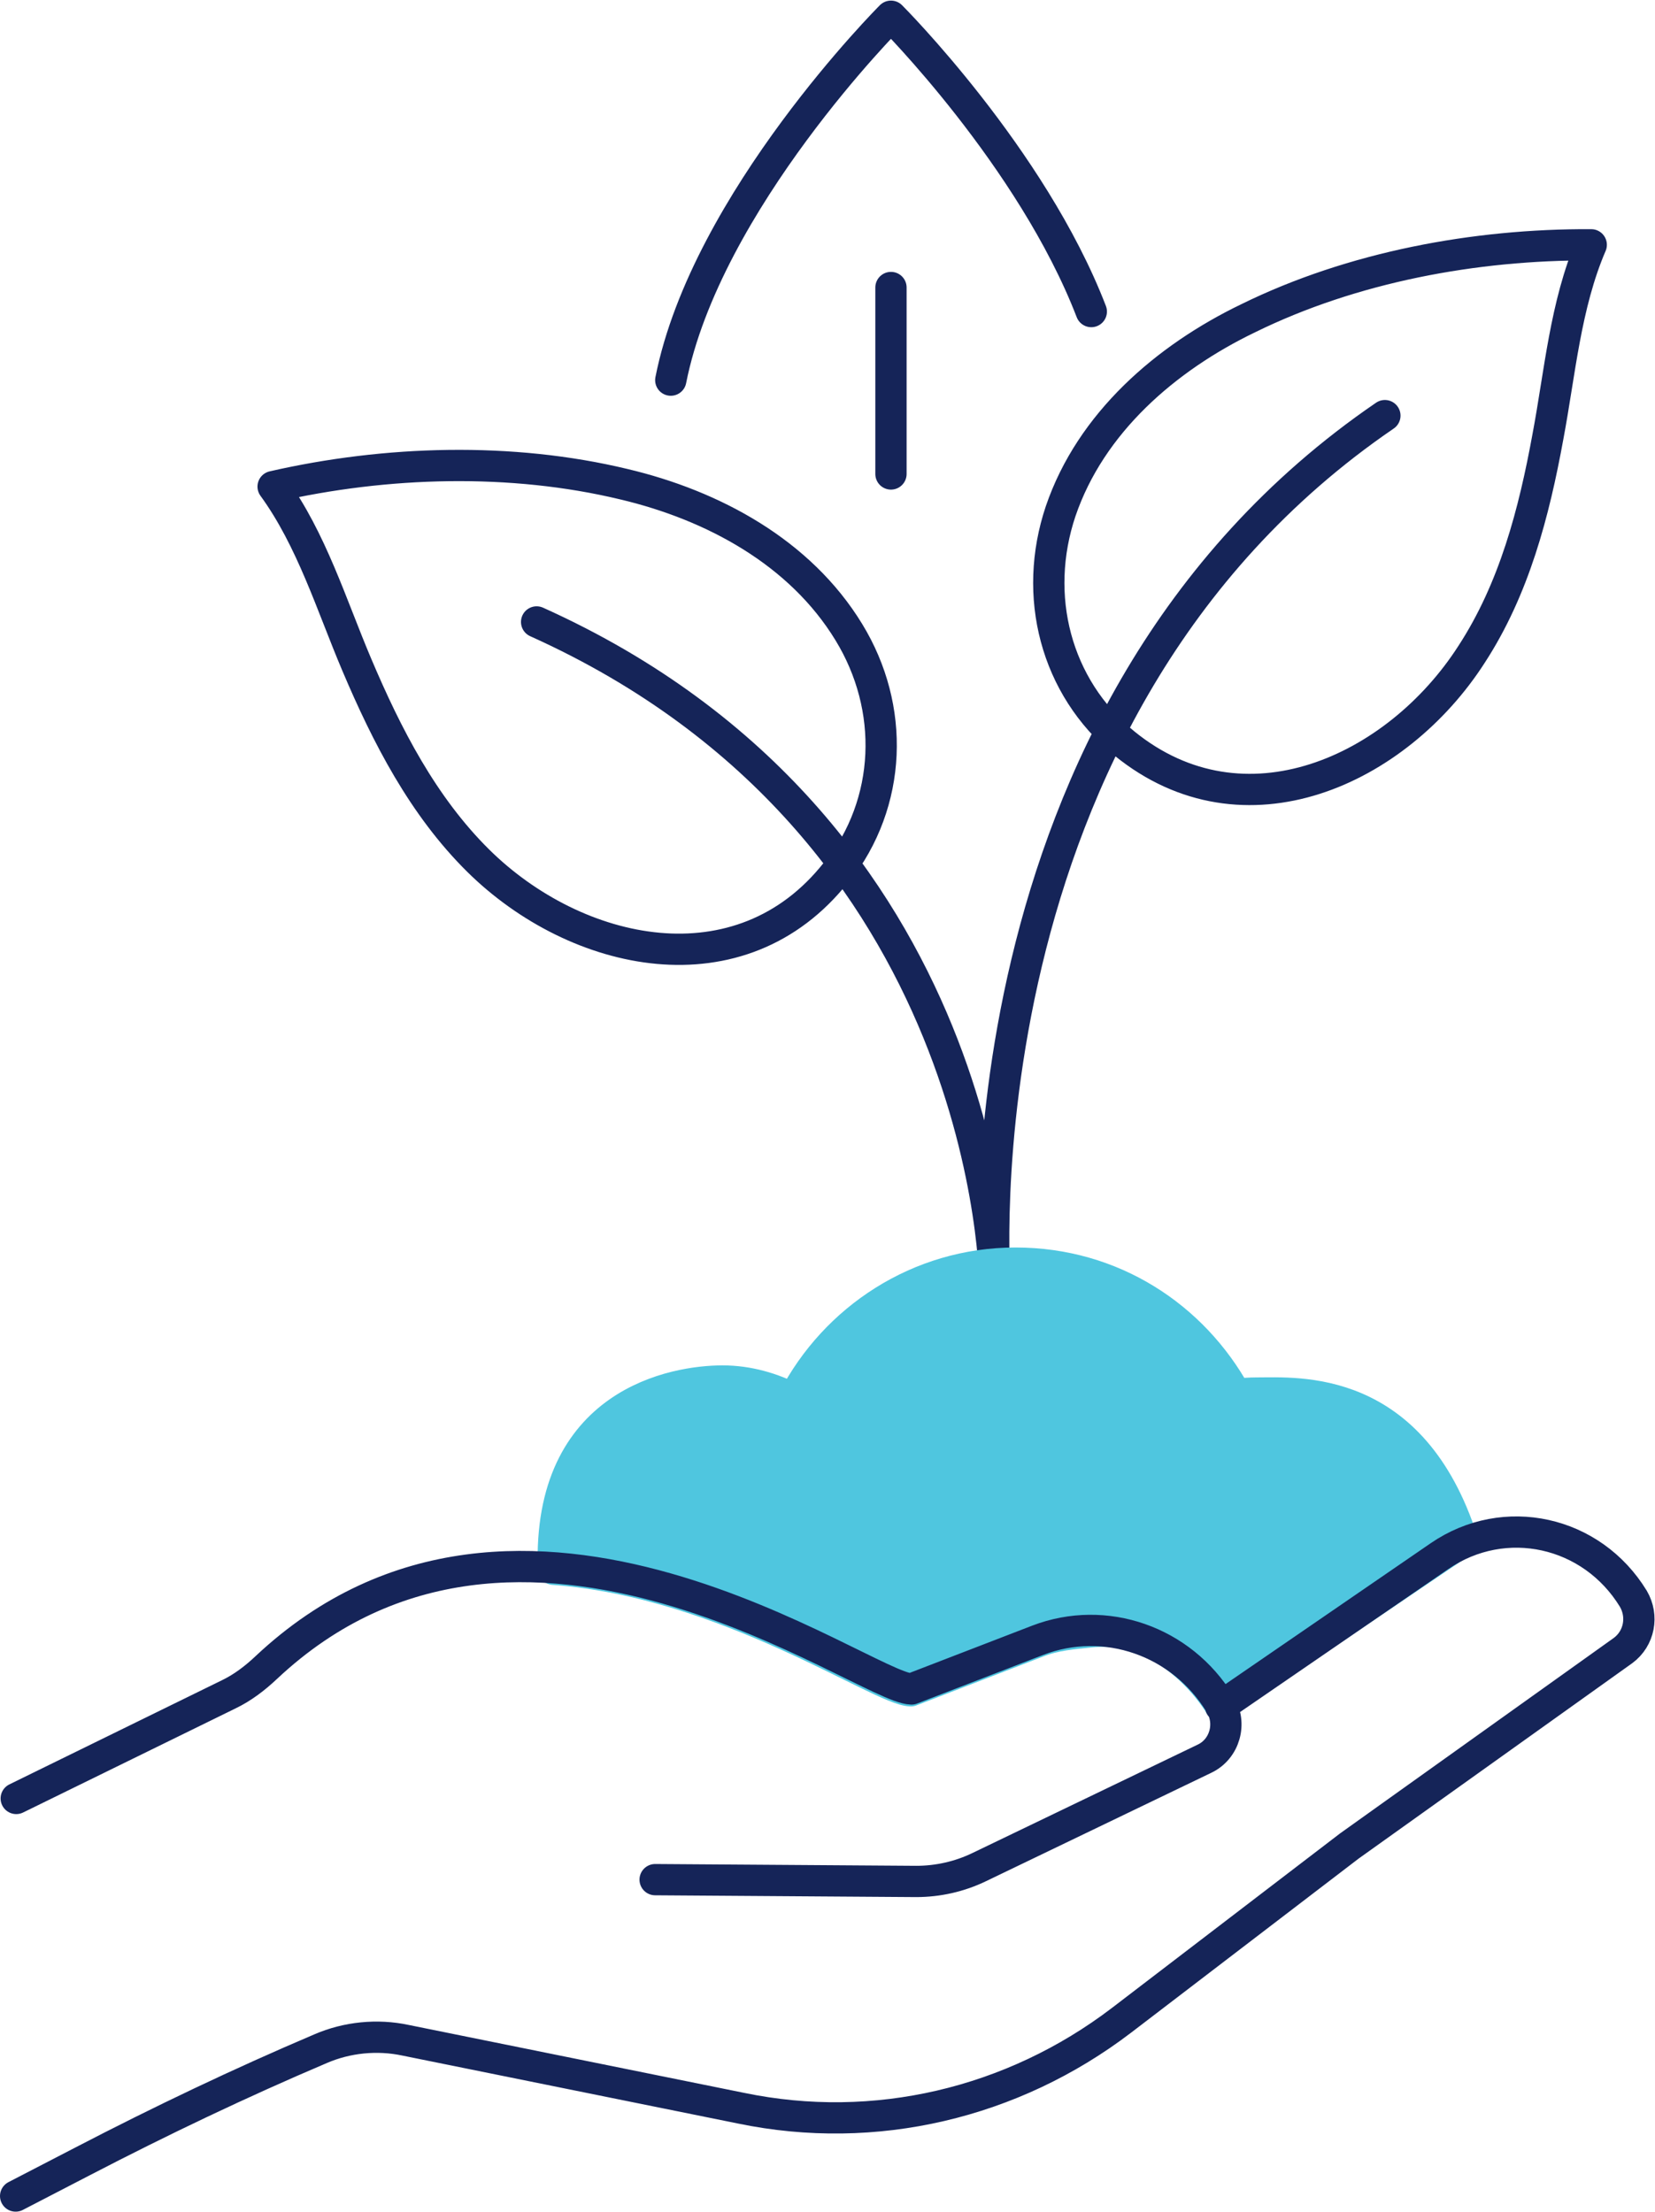 <?xml version="1.0" encoding="UTF-8"?>
<svg id="Layer_2" data-name="Layer 2" xmlns="http://www.w3.org/2000/svg" xmlns:xlink="http://www.w3.org/1999/xlink" viewBox="0 0 27.51 36.78">
  <defs>
    <style>
      .cls-1 {
        fill: #4fc6df;
      }

      .cls-2 {
        stroke: #4fc6df;
      }

      .cls-2, .cls-3 {
        stroke-linecap: round;
        stroke-linejoin: round;
        stroke-width: .52px;
      }

      .cls-2, .cls-3, .cls-4, .cls-5 {
        fill: none;
      }

      .cls-3 {
        stroke: #152458;
      }

      .cls-5 {
        clip-path: url(#clippath);
      }
    </style>
    <clipPath id="clippath">
      <rect class="cls-4" width="27.51" height="36.78"/>
    </clipPath>
  </defs>
  <g id="Layer_1-2" data-name="Layer 1">
    <g class="cls-5">
      <path class="cls-3" d="m13.91,14.51c.92-1.17.97-2.74.2-4-.81-1.33-2.26-2.11-3.74-2.46-1.87-.45-3.95-.39-5.83.04.64.88.97,1.97,1.39,2.96.5,1.18,1.1,2.35,2.02,3.26,1.63,1.61,4.36,2.21,5.95.19Zm4.78-2.15c-1.15-.94-1.53-2.46-1.06-3.86.5-1.47,1.75-2.55,3.12-3.21,1.73-.85,3.77-1.23,5.7-1.22-.43,1-.52,2.13-.72,3.19-.23,1.26-.56,2.53-1.27,3.62-1.24,1.93-3.78,3.1-5.77,1.48Zm-9.77-2.02c7.62,3.43,7.62,11.05,7.62,11.05,0,0-.76-9.53,6.48-14.48m-8.21-2.13v3.1m3.33-2.7c-.99-2.57-3.33-4.91-3.33-4.91,0,0-3.07,3.07-3.66,6.05"/>
      <path class="cls-1" d="m24.32,25.62l-4.04,2.73s-.79-1.36-2.15-1.22c-.29.03-.59.05-.89.17l-2.1.81c-.51-.01-3.06-1.81-5.94-2.02-.1-2.78,2.03-3.13,2.81-3.13.43,0,.83.12,1.18.3.69-1.33,2.08-2.26,3.69-2.26s2.95.89,3.66,2.18c.11-.01.23-.02.34-.02.7,0,2.59-.16,3.43,2.46"/>
      <path class="cls-2" d="m24.32,25.62l-4.04,2.73s-.79-1.36-2.15-1.22c-.29.03-.59.05-.89.17l-2.1.81c-.51-.01-3.06-1.81-5.94-2.02-.1-2.78,2.03-3.13,2.81-3.13.43,0,.83.12,1.18.3.69-1.33,2.08-2.26,3.69-2.26s2.95.89,3.66,2.18c.11-.01.23-.02.34-.02.7,0,2.59-.16,3.43,2.46Z"/>
      <path class="cls-3" d="m20.29,28.37l3.64-2.5c1.08-.74,2.53-.42,3.22.71.17.29.1.66-.17.86l-4.55,3.25-3.79,2.9c-1.81,1.38-4.1,1.92-6.32,1.46l-5.58-1.13c-.47-.1-.97-.05-1.41.14-1.34.57-2.66,1.2-3.95,1.87l-1.12.58m10.63-5.26l4.34.03c.36,0,.72-.08,1.05-.24l3.74-1.8c.34-.16.46-.59.26-.91-.64-1.05-1.91-1.49-3.03-1.06l-2.1.81c-.79-.02-6.5-4.32-10.72-.36-.19.18-.4.34-.63.45l-3.53,1.73"/>
    </g>
  </g>
</svg>